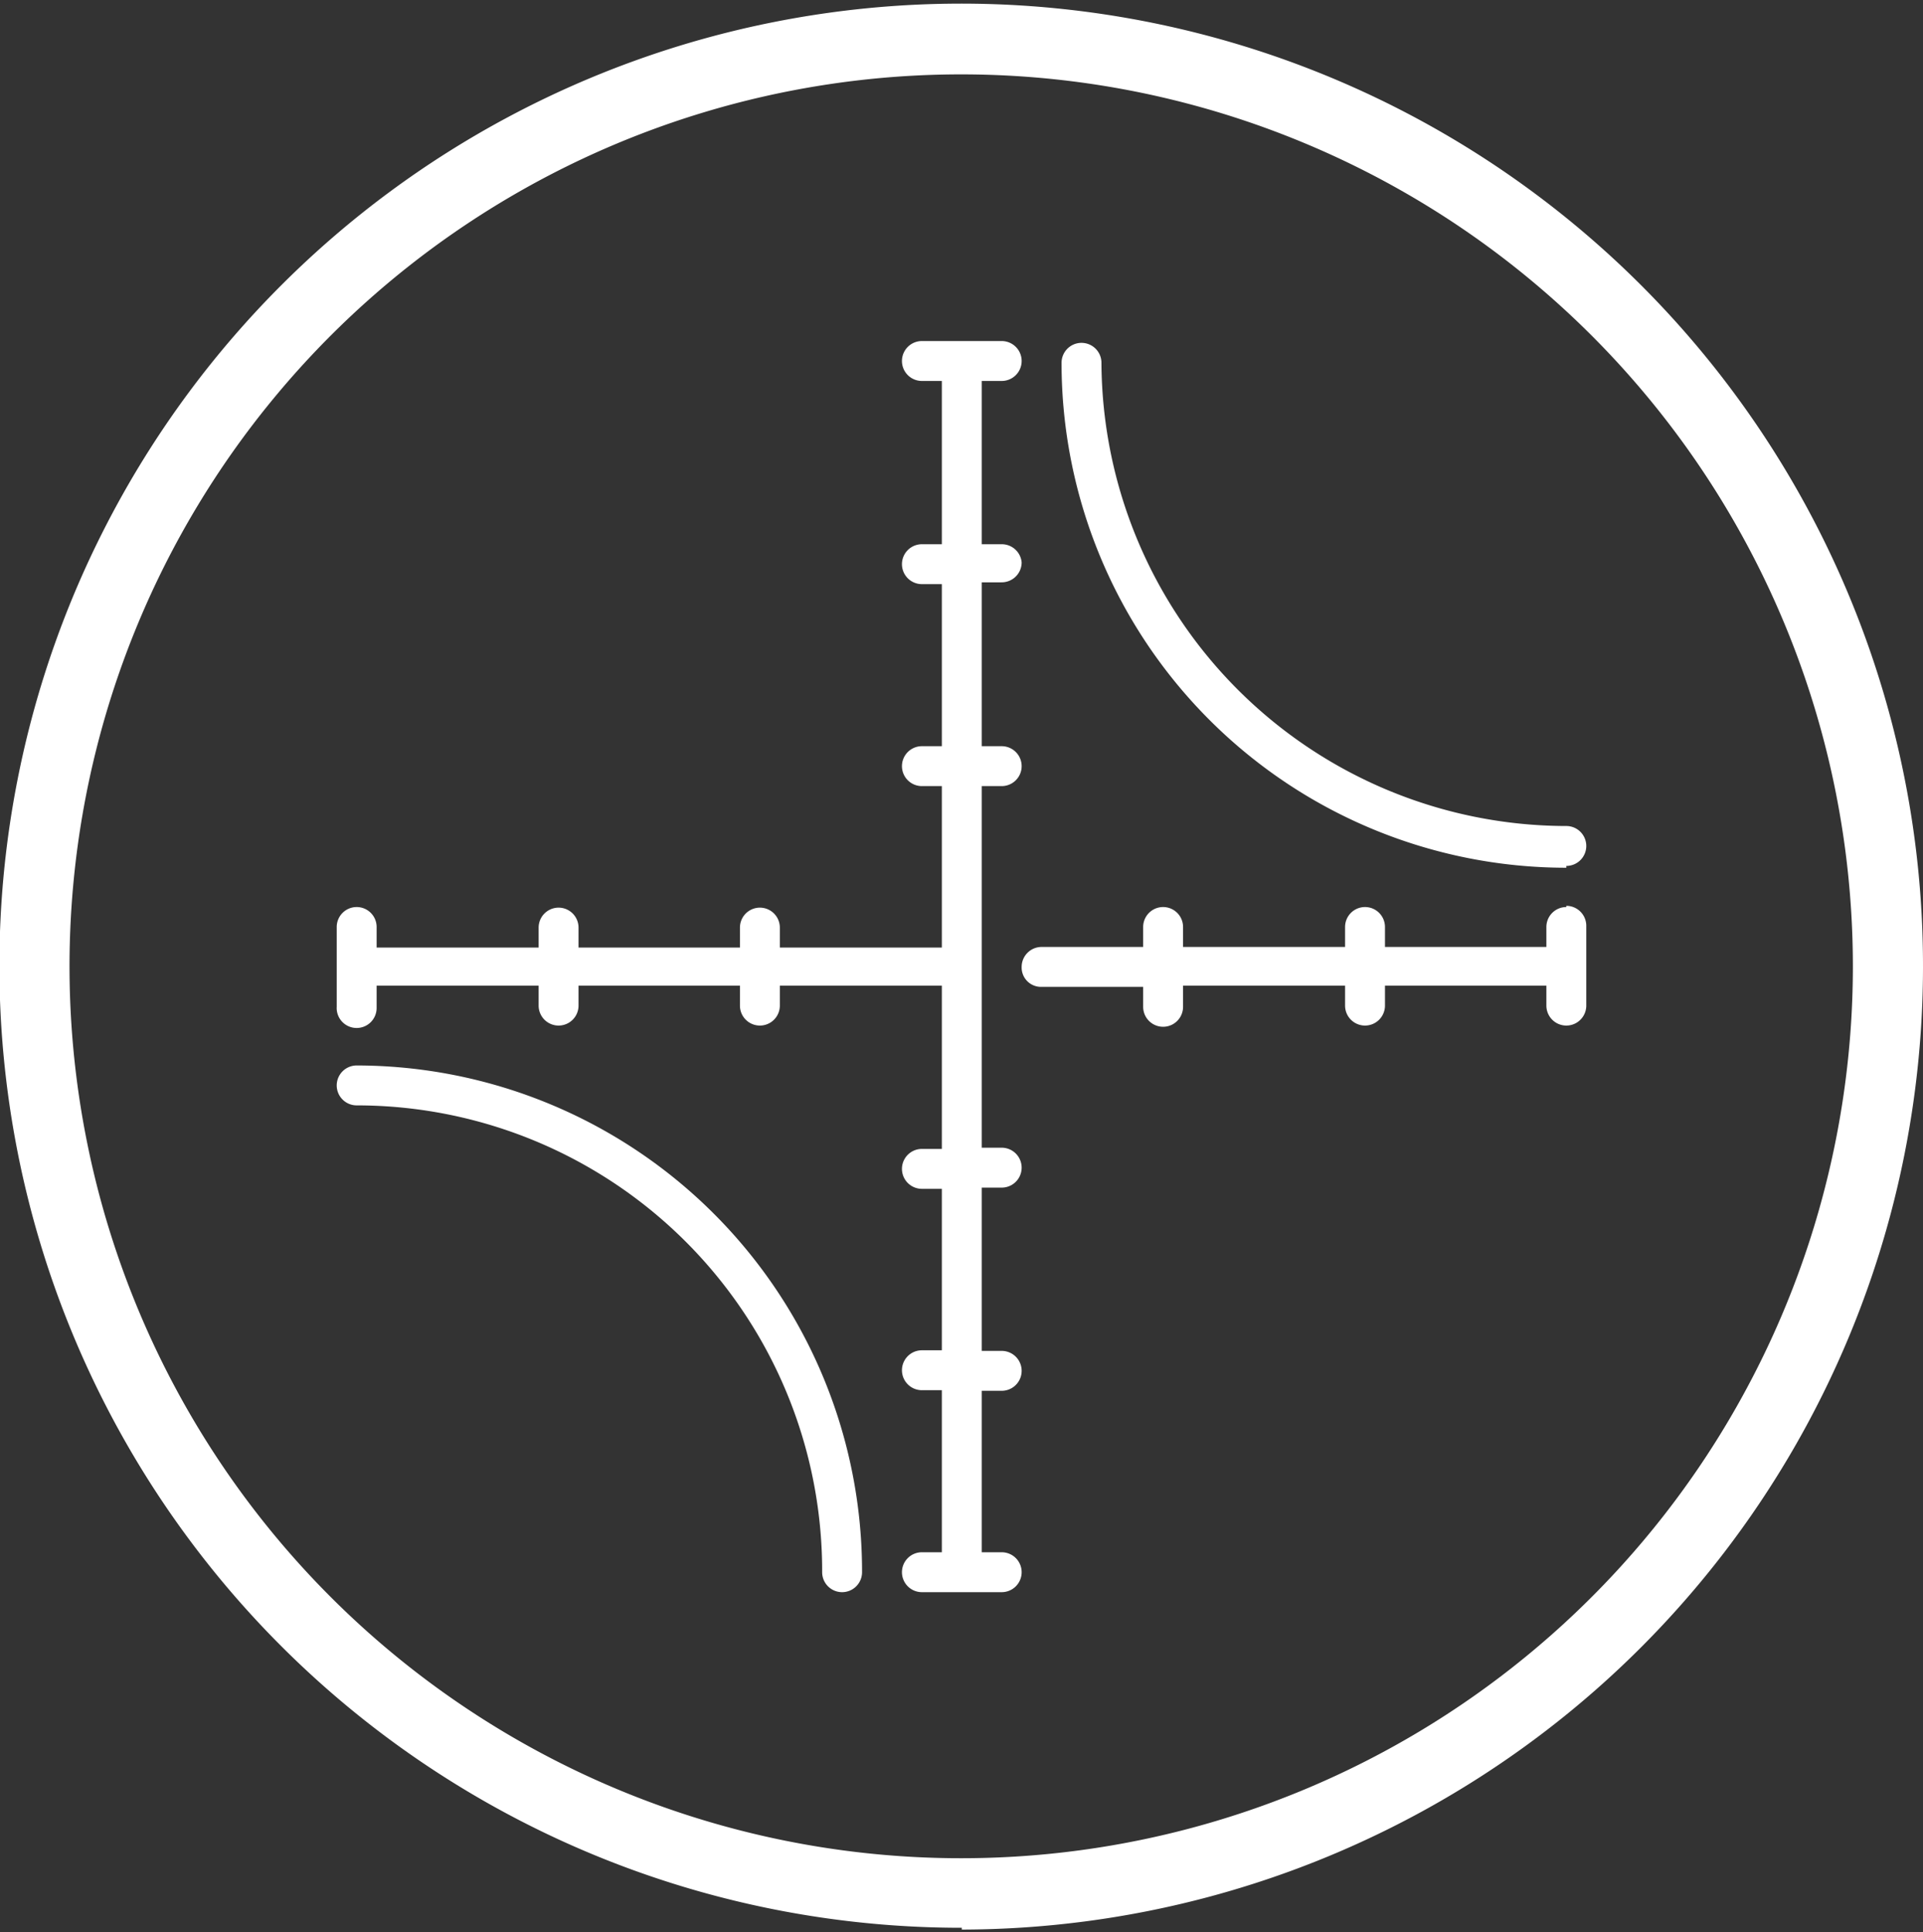 <svg id="Capa_1" data-name="Capa 1" xmlns="http://www.w3.org/2000/svg" viewBox="0 0 31.81 31.95"><rect x="0" y="0" width="31.81" height="31.95" fill="#333333" stroke="none"/><defs><style>.cls-1{fill:#fff;}</style></defs><title>Mesa de trabajo 1</title><path class="cls-1" d="M15.91,1.23A14.75,14.75,0,1,0,30.65,16,14.75,14.75,0,0,0,15.91,1.23m0,30.65A15.91,15.91,0,1,1,31.81,16a15.93,15.93,0,0,1-15.9,15.91"/><path class="cls-1" d="M25.91,14.32a.33.33,0,0,0,.33-.33.33.33,0,0,0-.33-.33A7.7,7.7,0,0,1,18.22,6a.33.33,0,0,0-.33-.33.33.33,0,0,0-.33.33,8.35,8.35,0,0,0,8.35,8.35Zm0,0"/><path class="cls-1" d="M5.9,17.62a.33.33,0,0,0,0,.66A7.7,7.7,0,0,1,13.6,26a.33.33,0,0,0,.66,0A8.37,8.37,0,0,0,5.9,17.62Zm0,0"/><path class="cls-1" d="M16.57,19.64a.33.33,0,0,0,0-.66h-.33V13h.33a.33.33,0,0,0,0-.66h-.33V9.63h.33a.33.33,0,0,0,.33-.33A.33.33,0,0,0,16.57,9h-.33V6.3h.33a.33.33,0,0,0,0-.66H15.25a.33.33,0,0,0,0,.66h.33V9h-.33a.33.33,0,0,0-.33.33.33.33,0,0,0,.33.33h.33v2.68h-.33a.33.33,0,0,0,0,.66h.33v2.67H12.9v-.33a.33.33,0,1,0-.66,0v.33H9.57v-.33a.33.33,0,0,0-.66,0v.33H6.23v-.33A.33.33,0,0,0,5.9,15a.33.33,0,0,0-.33.33v1.32A.33.33,0,0,0,5.9,17a.33.33,0,0,0,.33-.33V16.3H8.91v.33a.33.33,0,1,0,.66,0V16.3h2.67v.33a.33.33,0,1,0,.66,0V16.3h2.68V19h-.33a.33.33,0,0,0,0,.66h.33v2.67h-.33a.33.33,0,1,0,0,.66h.33v2.68h-.33a.33.33,0,0,0-.33.33.33.33,0,0,0,.33.33h1.32A.33.33,0,0,0,16.9,26a.33.33,0,0,0-.33-.33h-.33V23h.33a.33.33,0,1,0,0-.66h-.33V19.64Zm0,0"/><path class="cls-1" d="M25.91,15a.33.33,0,0,0-.33.33v.33H22.91v-.33a.33.33,0,0,0-.33-.33.33.33,0,0,0-.33.33v.33H19.57v-.33a.33.33,0,1,0-.66,0v.33H17.23a.33.33,0,0,0-.33.33.32.32,0,0,0,.33.33h1.68v.33a.33.33,0,1,0,.66,0V16.3h2.68v.33a.33.33,0,0,0,.33.33.33.33,0,0,0,.33-.33V16.3h2.67v.33a.33.33,0,1,0,.66,0V15.31a.33.33,0,0,0-.33-.33Zm0,0"/></svg>